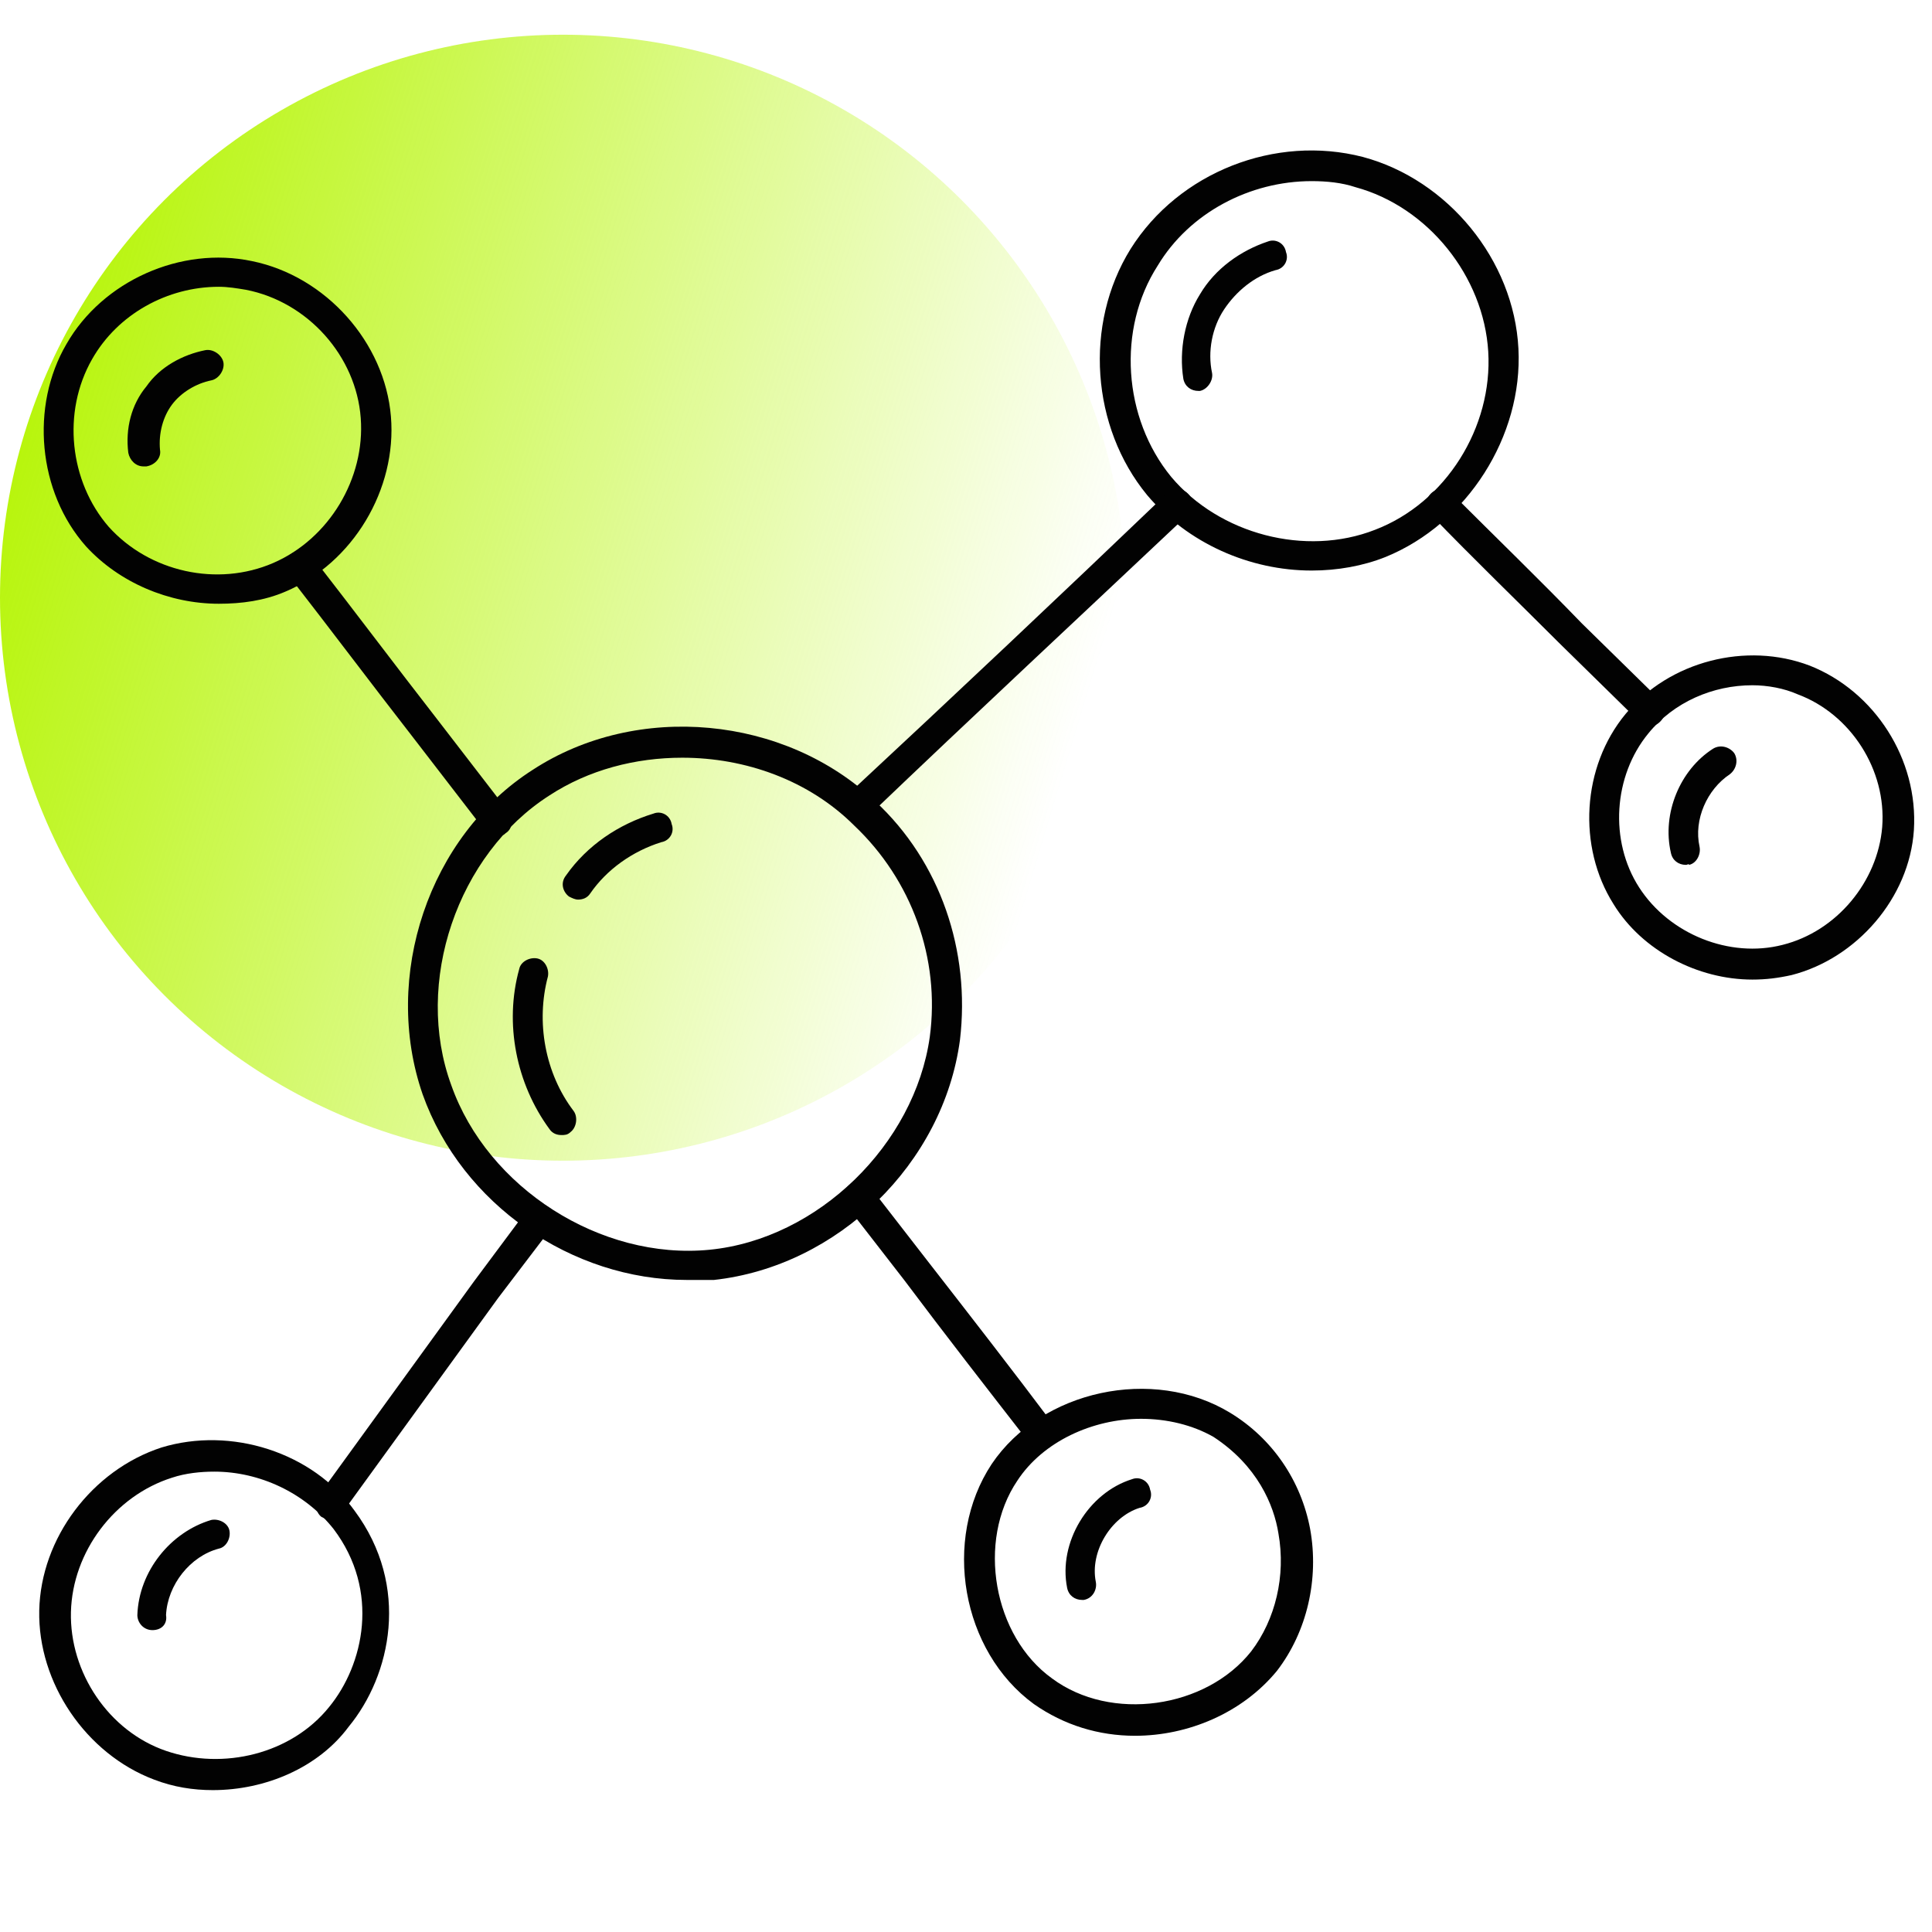 <?xml version="1.0" encoding="utf-8"?>
<!-- Generator: Adobe Illustrator 27.4.1, SVG Export Plug-In . SVG Version: 6.00 Build 0)  -->
<svg version="1.1" id="Layer_1" xmlns="http://www.w3.org/2000/svg" xmlns:xlink="http://www.w3.org/1999/xlink" x="0px" y="0px"
	 width="128px" height="128px" viewBox="0 0 128 128" style="enable-background:new 0 0 128 128;" xml:space="preserve">
<style type="text/css">
	.st0{fill:url(#SVGID_1_);}
	.st1{fill:#020202;}
</style>
<linearGradient id="SVGID_1_" gradientUnits="userSpaceOnUse" x1="159.392" y1="183.134" x2="234.009" y2="183.134" gradientTransform="matrix(-0.957 -0.289 -0.289 0.957 278.564 -78.849)">
	<stop  offset="2.888484e-02" style="stop-color:#B8F50D;stop-opacity:0"/>
	<stop  offset="1" style="stop-color:#B8F50D"/>
</linearGradient>
<circle class="st0" cx="37.3" cy="39.6" r="37.3"/>
<g>
	<path class="st1" d="M14.5,40c-3.3,0-6.6-1.4-8.8-3.8C2.5,32.6,2,26.9,4.4,22.8c2.4-4.2,7.6-6.5,12.3-5.5l0,0
		c4.9,1,8.8,5.4,9.2,10.3c0.4,4.8-2.5,9.7-7,11.6C17.5,39.8,16,40,14.5,40z M14.5,19c-3.4,0-6.7,1.8-8.4,4.8
		c-2,3.5-1.5,8.1,1.1,11.1c2.7,3,7.2,4,10.9,2.4c3.7-1.6,6.1-5.6,5.8-9.6c-0.3-4.1-3.5-7.7-7.6-8.5l0,0C15.7,19.1,15.1,19,14.5,19z"
		/>
	<path class="st1" d="M86.9,37.8c-4.1,0-8.2-1.8-10.9-5c-3.7-4.5-4.2-11.3-1.1-16.3c3.2-5.1,9.6-7.6,15.4-6.1
		c5.6,1.5,10,6.8,10.3,12.7c0.3,5.8-3.4,11.6-8.8,13.8C90.3,37.5,88.6,37.8,86.9,37.8z M86.9,12c-4.1,0-8.1,2.1-10.2,5.6
		c-2.7,4.2-2.3,10.1,0.9,14c3.2,3.8,8.9,5.3,13.5,3.5c4.7-1.8,7.8-6.8,7.5-11.8c-0.3-5-4-9.6-8.8-10.9l0,0
		C88.9,12.1,87.9,12,86.9,12z"/>
	<path class="st1" d="M45.5,84.8c-7.6,0-14.9-5-17.5-12.3c-2.7-7.8,0.4-17.1,7.3-21.5c6.9-4.5,16.7-3.6,22.7,2.1l0,0
		c4.3,4,6.3,9.9,5.6,15.8c-1.1,8.2-8.1,15-16.3,15.9C46.7,84.8,46.1,84.8,45.5,84.8z M45.2,50.2c-3.1,0-6.2,0.8-8.8,2.5
		c-6.1,3.9-9,12.4-6.5,19.2c2.4,6.8,9.9,11.6,17.1,10.9c7.2-0.7,13.6-7,14.6-14.1c0.7-5.2-1.2-10.4-5-14l0,0
		C53.6,51.7,49.4,50.2,45.2,50.2z"/>
	<path class="st1" d="M14.1,118.6c-1.3,0-2.6-0.2-3.9-0.7c-4.5-1.7-7.7-6.4-7.6-11.2c0.1-4.8,3.5-9.3,8.1-10.8
		c4.6-1.4,10,0.3,12.8,4.2c0,0,0,0,0,0c3.7,5,2.4,10.9-0.4,14.3C21.1,117.1,17.6,118.6,14.1,118.6z M14.2,97.5
		c-0.9,0-1.9,0.1-2.8,0.4c-3.8,1.2-6.6,4.9-6.7,8.9c-0.1,4,2.5,7.9,6.3,9.2s8.3,0.2,10.8-2.9c2.3-2.8,3.4-7.7,0.3-11.8
		C20.2,98.9,17.2,97.5,14.2,97.5z"/>
	<path class="st1" d="M75.2,115c-2.4,0-4.7-0.7-6.7-2.1c-4.8-3.5-6.1-10.9-2.8-15.9c3.3-4.9,10.7-6.5,15.8-3.4
		c2.8,1.7,4.7,4.5,5.3,7.7c0.6,3.3-0.2,6.8-2.2,9.4C82.3,113.5,78.7,115,75.2,115z M75.6,94c-3.2,0-6.5,1.5-8.2,4.1
		c-2.7,4-1.6,10.3,2.3,13.1c3.9,2.9,10.2,2,13.2-1.8c1.6-2.1,2.3-5,1.8-7.8c-0.3-1.9-1.4-4.5-4.3-6.4l0,0C79,94.4,77.3,94,75.6,94z"
		/>
	<path class="st1" d="M116.1,64.9c-3.6,0-7.3-1.9-9.2-5c-2.4-3.8-2.1-9.1,0.8-12.6c2.9-3.5,8-4.8,12.2-3.2l0,0
		c4.3,1.7,7.2,6.2,6.9,10.9c-0.3,4.5-3.8,8.5-8.1,9.6C117.8,64.8,117,64.9,116.1,64.9z M116.1,45.4c-2.6,0-5.2,1.1-6.9,3.2
		c-2.3,2.8-2.6,7.1-0.6,10.2c2,3.1,6,4.7,9.5,3.8c3.6-0.9,6.3-4.2,6.6-7.8c0.3-3.8-2.1-7.5-5.6-8.8
		C118.2,45.6,117.1,45.4,116.1,45.4z"/>
	<path class="st1" d="M9.5,30.9c-0.5,0-0.9-0.4-1-0.9c-0.2-1.6,0.2-3.2,1.2-4.4c0.9-1.3,2.4-2.1,3.9-2.4c0.5-0.1,1.1,0.3,1.2,0.8
		c0.1,0.5-0.3,1.1-0.8,1.2c-1,0.2-2,0.8-2.6,1.6c-0.6,0.8-0.9,1.9-0.8,3c0.1,0.5-0.3,1-0.9,1.1C9.6,30.9,9.6,30.9,9.5,30.9z"/>
	<path class="st1" d="M79.4,25.9c-0.5,0-0.9-0.3-1-0.8c-0.3-1.9,0.1-4,1.1-5.6c1-1.7,2.7-2.9,4.5-3.5c0.5-0.2,1.1,0.1,1.2,0.7
		c0.2,0.5-0.1,1.1-0.7,1.2c-1.4,0.4-2.6,1.4-3.4,2.6c-0.8,1.2-1.1,2.8-0.8,4.2c0.1,0.5-0.3,1.1-0.8,1.2
		C79.5,25.9,79.4,25.9,79.4,25.9z"/>
	<path class="st1" d="M38.3,59.6c-0.2,0-0.4-0.1-0.6-0.2c-0.4-0.3-0.6-0.9-0.2-1.4c1.4-2,3.5-3.4,5.8-4.1c0.5-0.2,1.1,0.1,1.2,0.7
		c0.2,0.5-0.1,1.1-0.7,1.2c-1.9,0.6-3.6,1.8-4.7,3.4C38.9,59.5,38.6,59.6,38.3,59.6z"/>
	<path class="st1" d="M37.2,75.2c-0.3,0-0.6-0.1-0.8-0.4c-2.2-3-3-7-2-10.6c0.1-0.5,0.7-0.8,1.2-0.7c0.5,0.1,0.8,0.7,0.7,1.2
		c-0.8,3-0.2,6.4,1.7,8.9c0.3,0.4,0.2,1.1-0.2,1.4C37.6,75.2,37.4,75.2,37.2,75.2z"/>
	<path class="st1" d="M111.7,57.3c-0.5,0-0.9-0.3-1-0.8c-0.6-2.6,0.6-5.5,2.8-6.9c0.5-0.3,1.1-0.1,1.4,0.3c0.3,0.5,0.1,1.1-0.3,1.4
		c-1.5,1-2.4,3-2,4.8c0.1,0.5-0.2,1.1-0.7,1.2C111.9,57.2,111.8,57.3,111.7,57.3z"/>
	<path class="st1" d="M10.1,108C10.1,108,10.1,108,10.1,108c-0.6,0-1-0.5-1-1c0.1-2.9,2.2-5.5,4.9-6.3c0.5-0.1,1.1,0.2,1.2,0.7
		c0.1,0.5-0.2,1.1-0.7,1.2c-1.9,0.5-3.4,2.4-3.5,4.4C11.1,107.6,10.7,108,10.1,108z"/>
	<path class="st1" d="M71.7,106c-0.5,0-0.9-0.3-1-0.8c-0.6-3,1.4-6.3,4.3-7.2c0.5-0.2,1.1,0.1,1.2,0.7c0.2,0.5-0.1,1.1-0.7,1.2
		c-1.9,0.6-3.3,2.9-2.9,4.9c0.1,0.5-0.2,1.1-0.8,1.2C71.8,106,71.7,106,71.7,106z"/>
	<path class="st1" d="M56.8,54.4c-0.3,0-0.5-0.1-0.7-0.3c-0.4-0.4-0.4-1,0-1.4c7.1-6.6,14.2-13.3,21.2-20c0.4-0.4,1-0.4,1.4,0
		c0.4,0.4,0.4,1,0,1.4c-7.1,6.7-14.2,13.3-21.2,20C57.3,54.3,57,54.4,56.8,54.4z"/>
	<path class="st1" d="M32.9,55.4c-0.3,0-0.6-0.1-0.8-0.4l-4.7-6.1c-2.8-3.6-5.5-7.2-8.3-10.8c-0.3-0.4-0.3-1.1,0.2-1.4
		c0.4-0.3,1.1-0.3,1.4,0.2c2.8,3.6,5.5,7.2,8.3,10.8l4.7,6.1c0.3,0.4,0.3,1.1-0.2,1.4C33.3,55.4,33.1,55.4,32.9,55.4z"/>
	<path class="st1" d="M21.9,100.7c-0.2,0-0.4-0.1-0.6-0.2c-0.4-0.3-0.5-1-0.2-1.4c3.4-4.7,6.9-9.5,10.3-14.2l3.5-4.7
		c0.3-0.4,1-0.5,1.4-0.2c0.4,0.3,0.5,1,0.2,1.4L33,86c-3.4,4.7-6.9,9.5-10.3,14.2C22.5,100.5,22.2,100.7,21.9,100.7z"/>
	<path class="st1" d="M69,96c-0.3,0-0.6-0.1-0.8-0.4c-2.8-3.6-5.6-7.2-8.3-10.8l-3.8-4.9c-0.3-0.4-0.3-1.1,0.2-1.4
		c0.4-0.3,1.1-0.3,1.4,0.2l3.8,4.9c2.8,3.6,5.6,7.2,8.3,10.8c0.3,0.4,0.3,1.1-0.2,1.4C69.5,96,69.2,96,69,96z"/>
	<path class="st1" d="M109.3,48.1c-0.3,0-0.5-0.1-0.7-0.3l-5.2-5.1c-2.9-2.9-5.8-5.7-8.6-8.6c-0.4-0.4-0.4-1,0-1.4
		c0.4-0.4,1-0.4,1.4,0c2.9,2.9,5.8,5.7,8.6,8.6l5.2,5.1c0.4,0.4,0.4,1,0,1.4C109.8,48,109.6,48.1,109.3,48.1z"/>
</g>
</svg>
